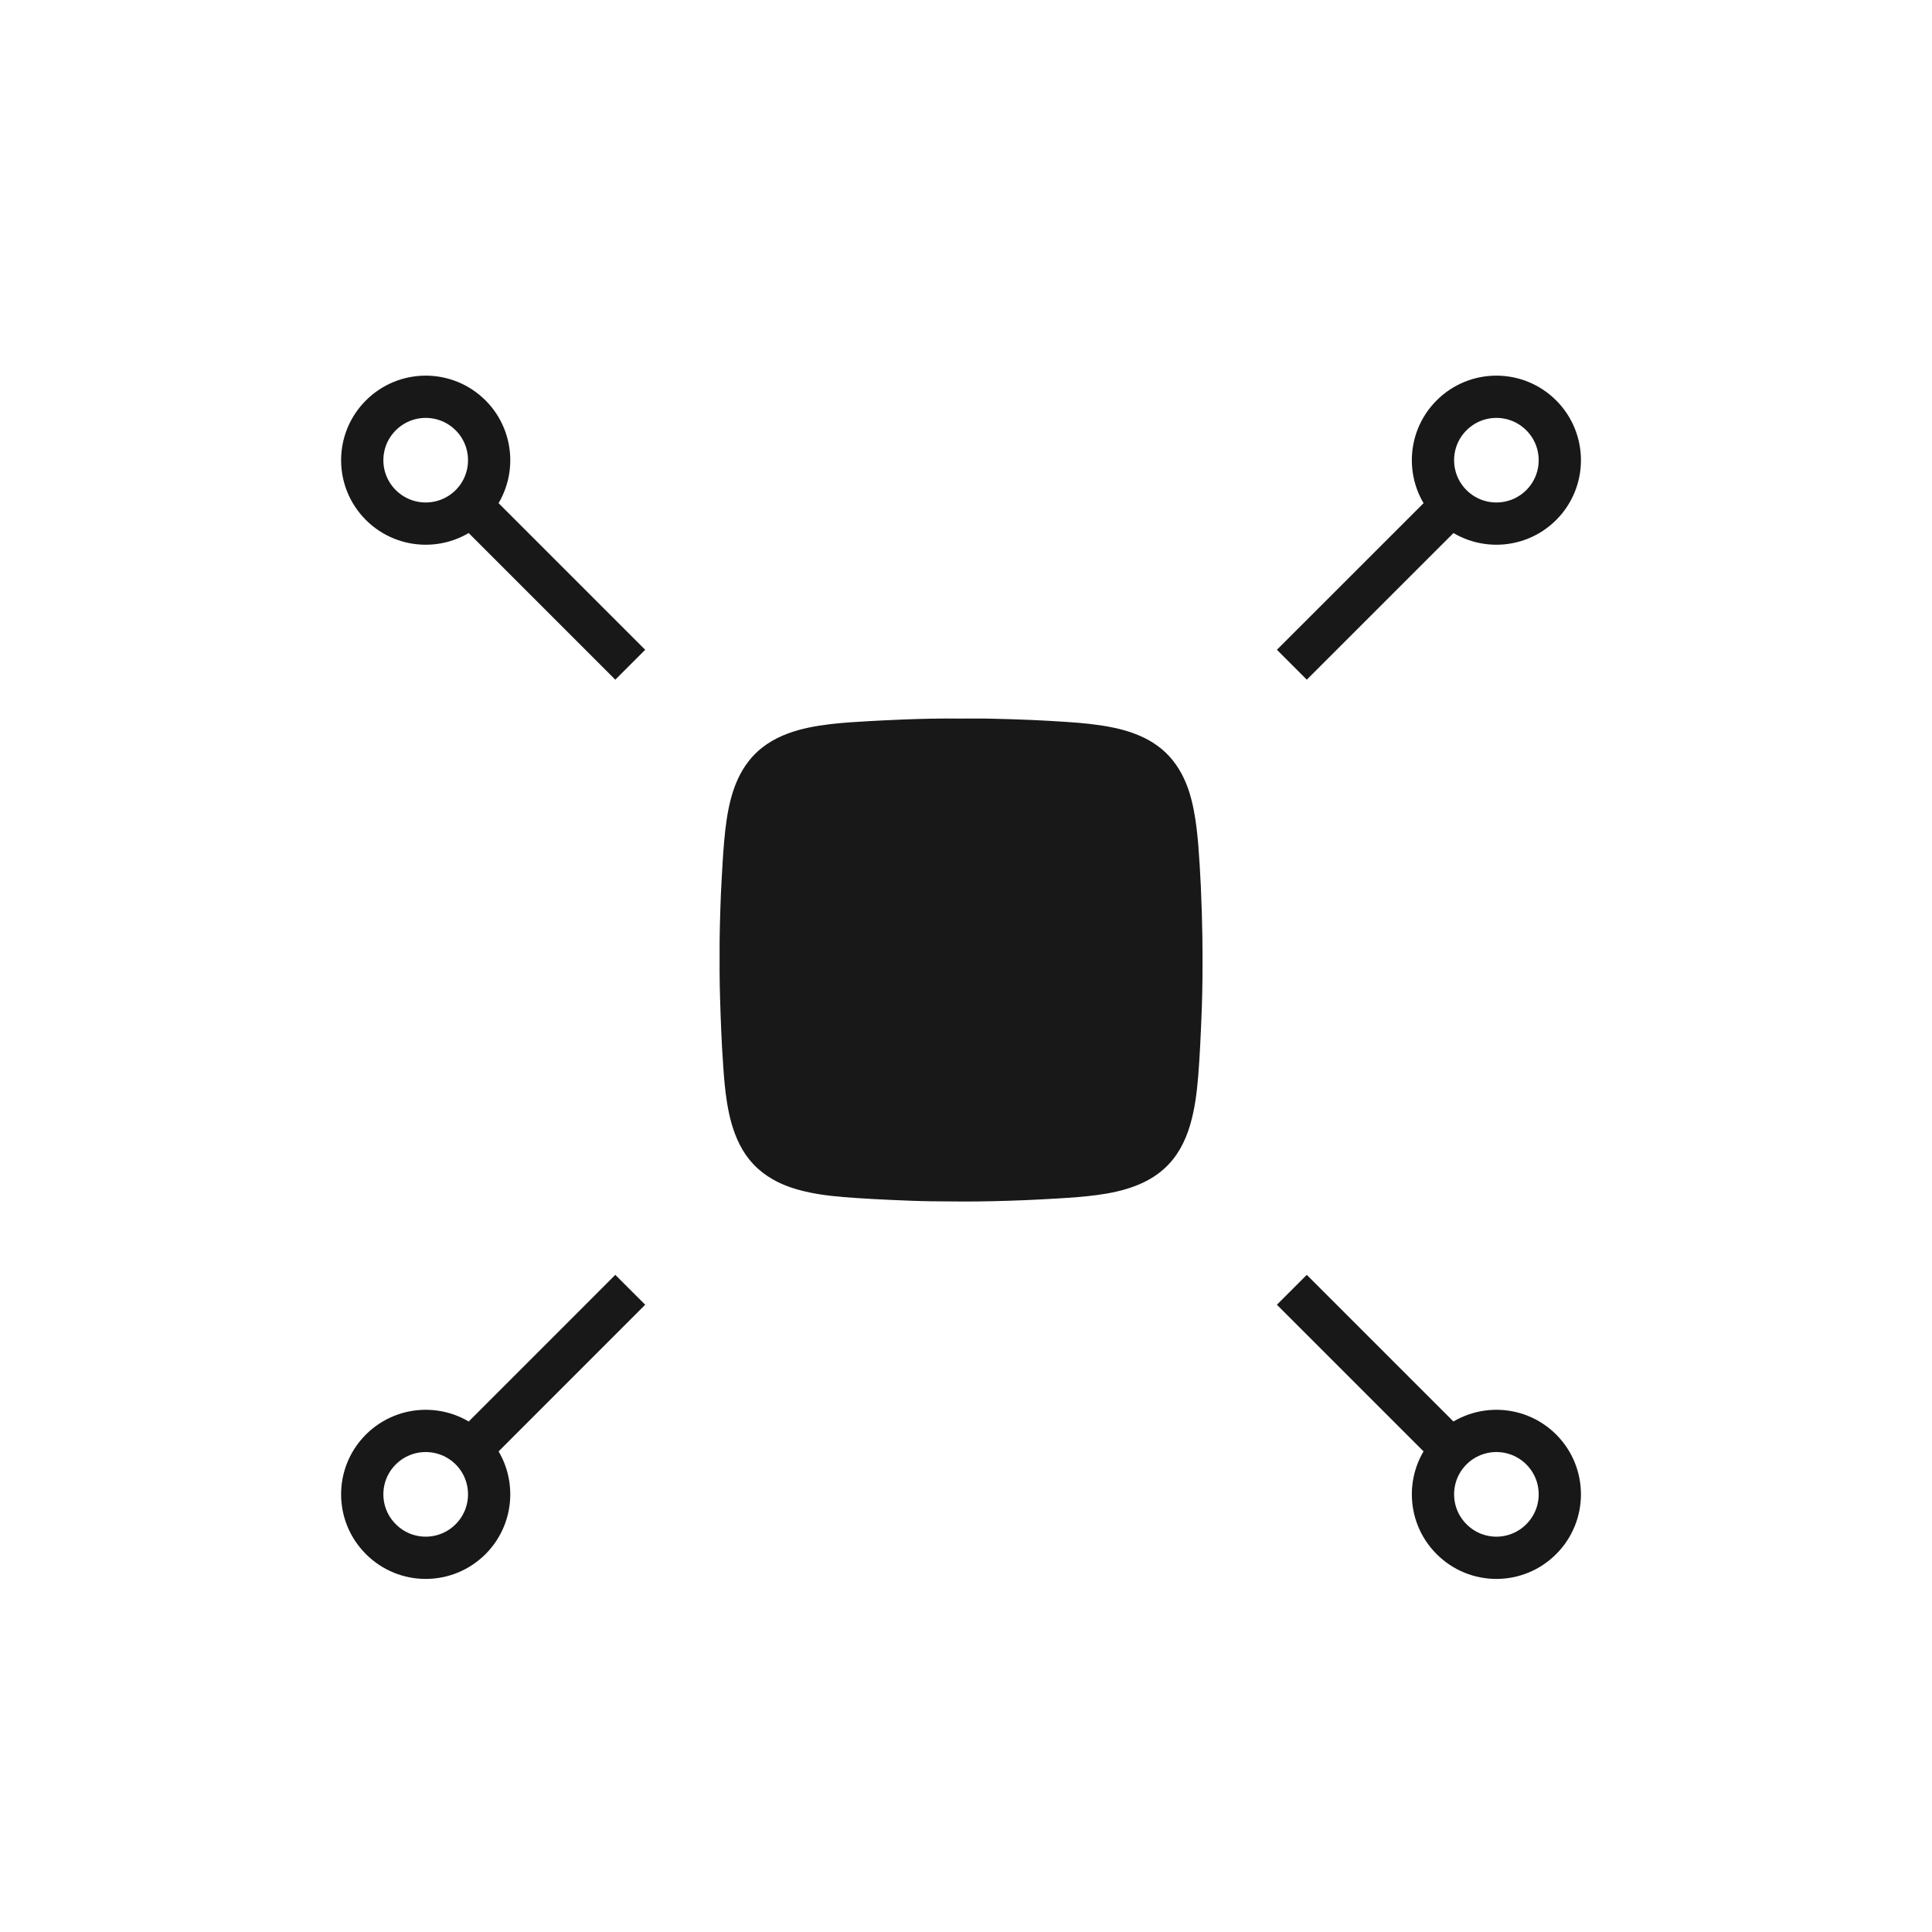 <svg width="32" height="32" viewBox="0 0 32 32" fill="none" xmlns="http://www.w3.org/2000/svg">
<path fill-rule="evenodd" clip-rule="evenodd" d="M21.397 11.01L24.043 8.365L21.397 11.01ZM10.439 11.01L7.794 8.365L10.439 11.01ZM21.397 21.363L24.043 24.009L21.397 21.363ZM10.439 21.363L7.794 24.009L10.439 21.363ZM24.042 8.365C23.632 7.955 23.632 7.29 24.042 6.88C24.453 6.469 25.117 6.469 25.528 6.88C25.938 7.29 25.938 7.955 25.528 8.365C25.117 8.775 24.453 8.775 24.042 8.365ZM7.795 8.365C7.383 8.775 6.719 8.775 6.308 8.365C5.897 7.955 5.897 7.29 6.308 6.88C6.719 6.469 7.383 6.469 7.795 6.88C8.204 7.29 8.204 7.955 7.795 8.365ZM24.042 24.008C24.453 23.598 25.117 23.598 25.528 24.008C25.938 24.418 25.938 25.083 25.528 25.493C25.117 25.905 24.453 25.905 24.042 25.493C23.632 25.083 23.632 24.418 24.042 24.008ZM7.795 24.008C8.204 24.418 8.204 25.083 7.795 25.493C7.383 25.905 6.719 25.905 6.308 25.493C5.897 25.083 5.897 24.418 6.308 24.008C6.719 23.598 7.383 23.598 7.795 24.008Z" stroke="#181818" stroke-width="0.7"/>
<path fill-rule="evenodd" clip-rule="evenodd" d="M16.386 11.903C16.622 11.908 16.857 11.915 17.092 11.925C17.282 11.933 17.471 11.945 17.66 11.957C17.913 11.974 18.164 11.996 18.413 12.046C18.63 12.089 18.838 12.154 19.032 12.263C19.237 12.378 19.401 12.535 19.524 12.735C19.655 12.946 19.727 13.18 19.773 13.421C19.811 13.613 19.831 13.807 19.848 14.002C19.866 14.232 19.879 14.461 19.89 14.69C19.902 14.965 19.911 15.239 19.915 15.513C19.918 15.734 19.919 15.954 19.917 16.175C19.915 16.348 19.912 16.52 19.906 16.692C19.898 16.905 19.889 17.119 19.878 17.333C19.869 17.498 19.859 17.662 19.846 17.826C19.823 18.099 19.79 18.37 19.712 18.634C19.63 18.911 19.5 19.161 19.283 19.357C19.143 19.483 18.984 19.574 18.809 19.641C18.602 19.721 18.387 19.765 18.167 19.794C17.955 19.822 17.741 19.837 17.528 19.85C17.349 19.861 17.169 19.87 16.991 19.878C16.816 19.886 16.641 19.89 16.466 19.895C16.124 19.904 15.781 19.901 15.439 19.897C15.215 19.894 14.992 19.885 14.769 19.875C14.574 19.867 14.379 19.855 14.184 19.843C13.904 19.824 13.624 19.801 13.35 19.738C13.158 19.694 12.973 19.633 12.802 19.535C12.561 19.399 12.378 19.207 12.253 18.96C12.14 18.738 12.08 18.501 12.041 18.258C12.009 18.059 11.992 17.858 11.979 17.658C11.965 17.458 11.953 17.257 11.945 17.056C11.938 16.897 11.933 16.738 11.928 16.579C11.917 16.251 11.917 15.922 11.919 15.593C11.921 15.418 11.925 15.243 11.931 15.069C11.936 14.899 11.943 14.73 11.953 14.561C11.965 14.35 11.976 14.139 11.995 13.929C12.016 13.691 12.046 13.455 12.107 13.225C12.168 12.999 12.258 12.788 12.403 12.604C12.575 12.385 12.799 12.241 13.058 12.146C13.281 12.065 13.512 12.023 13.746 11.995C13.957 11.97 14.168 11.957 14.38 11.945C14.576 11.934 14.772 11.925 14.968 11.917C15.276 11.905 15.584 11.898 15.892 11.902C16.057 11.902 16.221 11.899 16.386 11.903Z" fill="#181818"/>
</svg>
